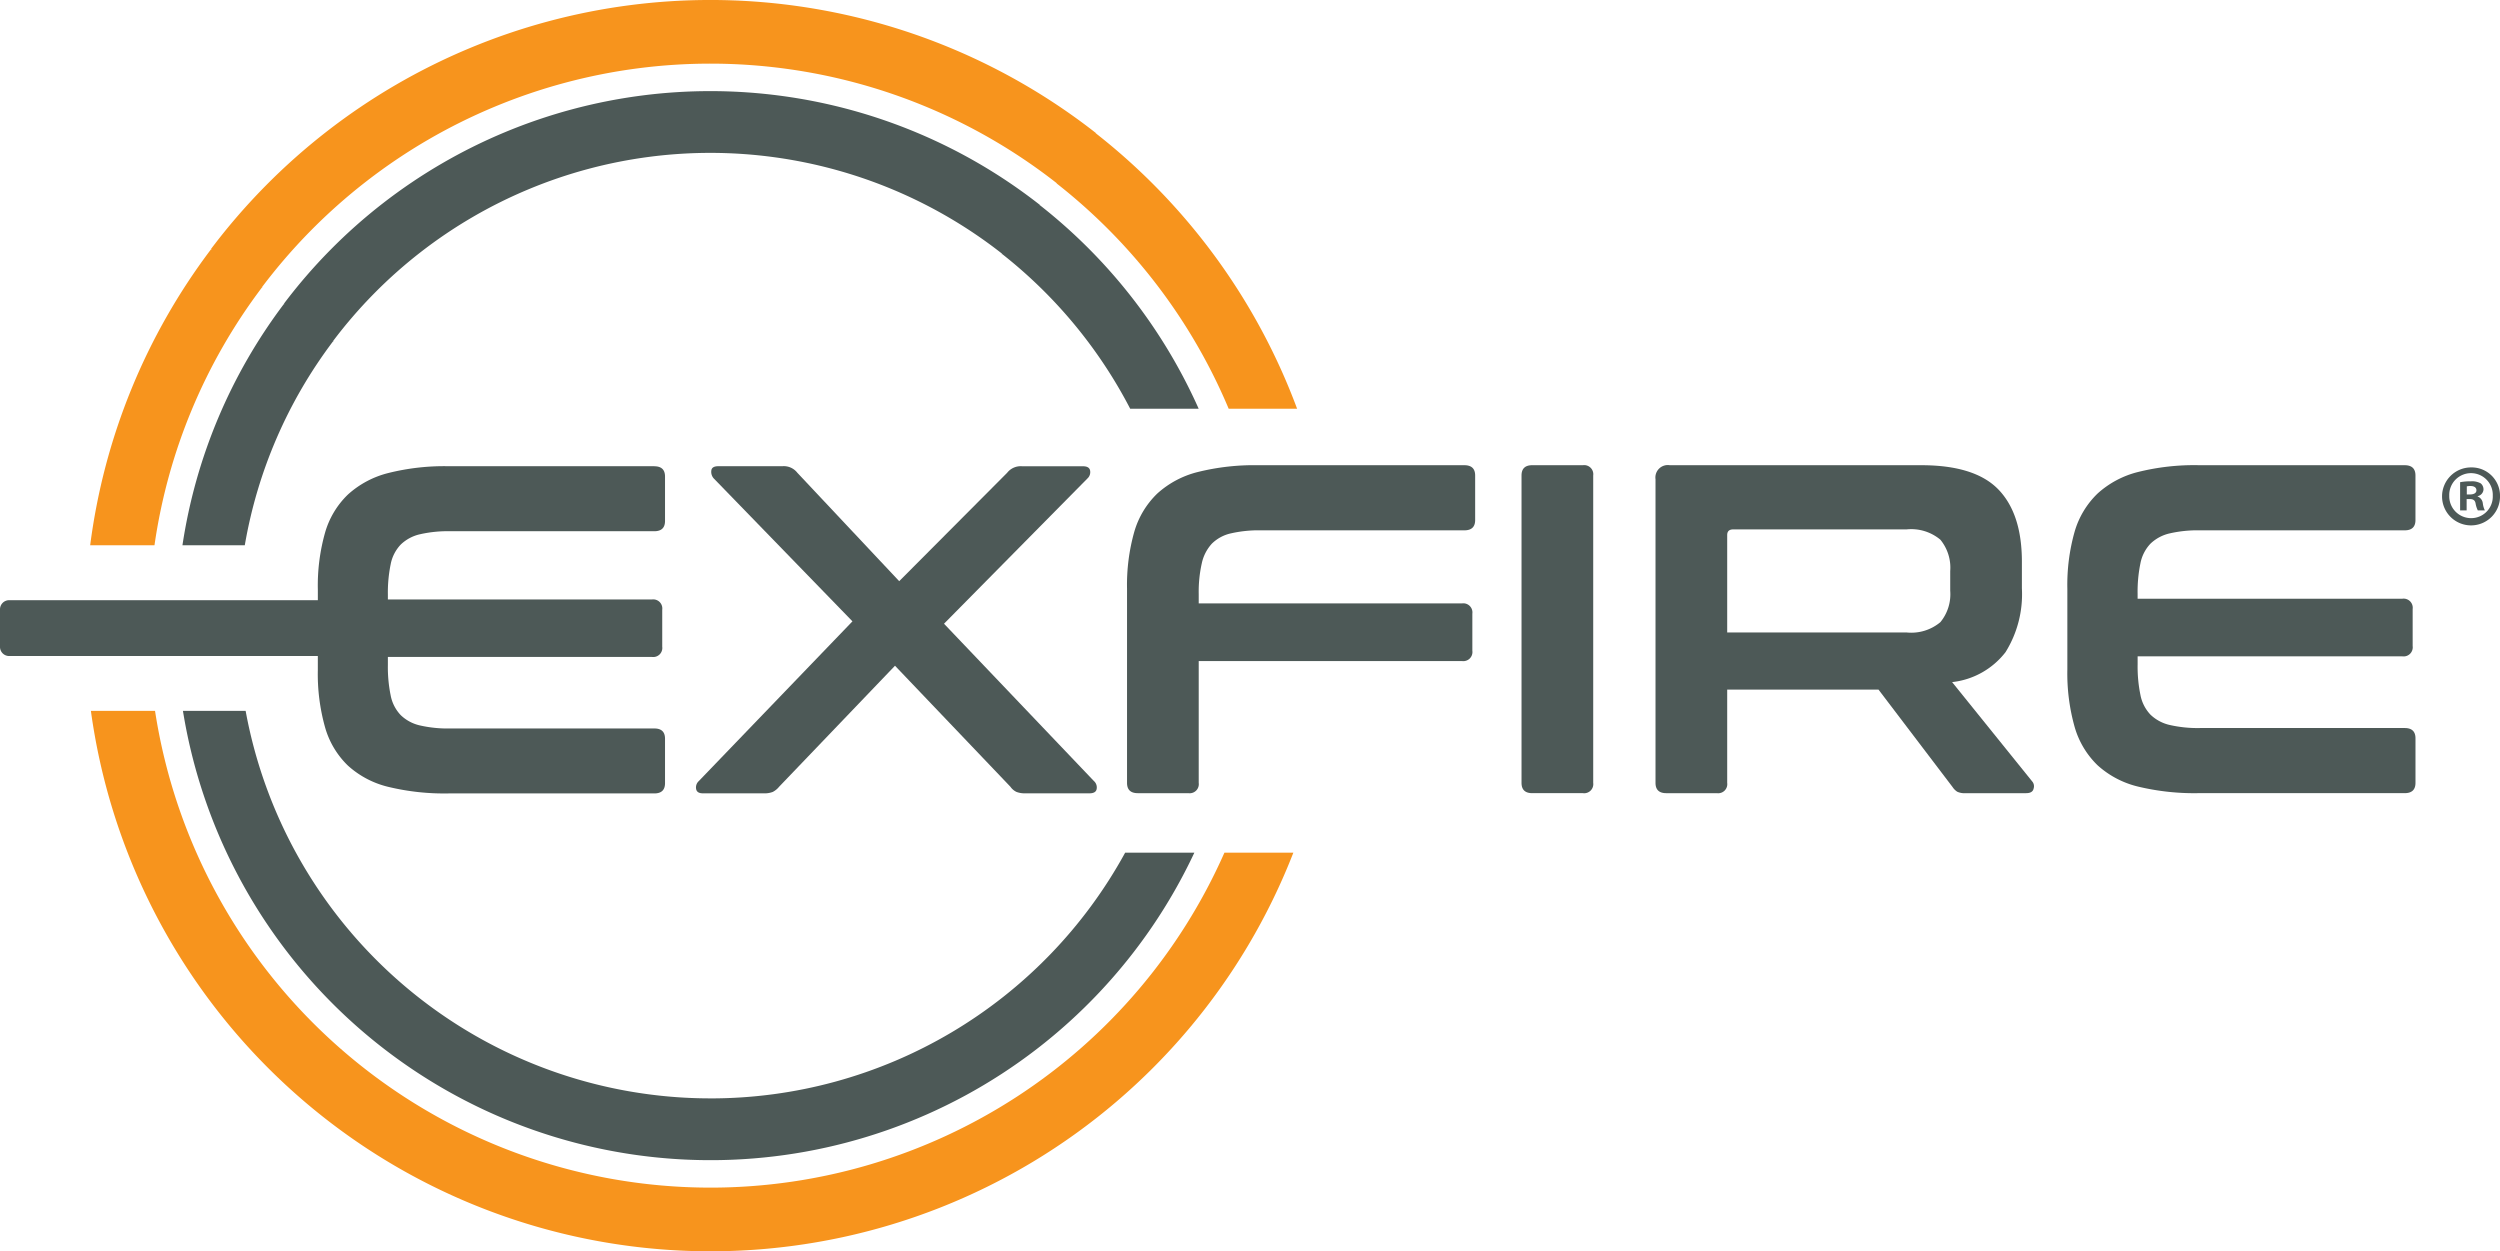<svg xmlns="http://www.w3.org/2000/svg" width="259.859" height="130.065" viewBox="0 0 259.859 130.065">
  <g id="logos" transform="translate(42.436 -243.895)">
    <g id="Group_34" data-name="Group 34" transform="translate(-42.436 243.895)">
      <g id="Group_32" data-name="Group 32" transform="translate(0 0)">
        <path id="Path_83" data-name="Path 83" d="M459.017,119.8h.32c.376,0,.681-.126.681-.431,0-.268-.2-.447-.625-.447a1.57,1.57,0,0,0-.376.037ZM459,121.457h-.678v-2.931a5.766,5.766,0,0,1,1.125-.092,1.842,1.842,0,0,1,1.02.216.818.818,0,0,1,.286.644.754.754,0,0,1-.607.681v.034a.869.869,0,0,1,.536.715,2.268,2.268,0,0,0,.213.733h-.733a2.647,2.647,0,0,1-.231-.715c-.052-.32-.231-.465-.607-.465H459v1.18Zm-1.806-1.537a2.272,2.272,0,0,0,2.289,2.342,2.243,2.243,0,0,0,2.234-2.323,2.263,2.263,0,1,0-4.523-.019m5.276,0a3.013,3.013,0,1,1-3-2.931,2.946,2.946,0,0,1,3,2.931" transform="translate(-202.609 -68.404)" fill="#4d5957"/>
        <path id="Path_84" data-name="Path 84" d="M224.781,149.544l-15.6-16.372L224.1,118.064a.882.882,0,0,0,.268-.8c-.049-.305-.3-.459-.752-.459H217.3a1.792,1.792,0,0,0-1.556.678L204.524,128.75l-10.591-11.272a1.781,1.781,0,0,0-1.556-.678h-6.656c-.453,0-.7.154-.727.459a1.017,1.017,0,0,0,.243.8l14.427,14.865-15.983,16.615a.888.888,0,0,0-.268.8c.049.308.283.462.706.462h6.317a2.386,2.386,0,0,0,.946-.145,2.084,2.084,0,0,0,.656-.536l12.048-12.581,12,12.581a1.586,1.586,0,0,0,.631.536,2.406,2.406,0,0,0,.921.145h6.656c.456,0,.706-.154.755-.462a.886.886,0,0,0-.269-.8" transform="translate(-111.057 -68.34)" fill="#4d5957"/>
        <path id="Path_85" data-name="Path 85" d="M193.269,57.808l-.13.019.13-.053a64.984,64.984,0,0,0-92.043,12l.132.015-.132.019a64.7,64.7,0,0,0-12.56,30.762H95.35A58.123,58.123,0,0,1,106.51,73.788l.117-.015-.117-.013a58.366,58.366,0,0,1,82.675-10.782l-.117.047.117-.015a58.617,58.617,0,0,1,17.82,23.369h7.112a65.208,65.208,0,0,0-20.849-28.571" transform="translate(-79.292 -43.895)" fill="#f7941d"/>
        <path id="Path_86" data-name="Path 86" d="M153.179,204.614a58.413,58.413,0,0,1-57.734-49.556H88.777A65.009,65.009,0,0,0,213.766,169.8H206.6a58.4,58.4,0,0,1-53.426,34.814" transform="translate(-79.33 -81.168)" fill="#f7941d"/>
        <path id="Path_87" data-name="Path 87" d="M158.005,195.338a49.132,49.132,0,0,1-48.317-40.281h-6.517A55.547,55.547,0,0,0,208.3,169.8h-7.192a49.112,49.112,0,0,1-43.1,25.54" transform="translate(-84.156 -81.168)" fill="#4d5957"/>
        <path id="Path_88" data-name="Path 88" d="M192.26,70.033l-.111.015.111-.043a55.509,55.509,0,0,0-78.632,10.252l.111.015-.111.013a55.271,55.271,0,0,0-10.535,25.068h6.48a48.882,48.882,0,0,1,9.179-21.207l.1-.013-.1-.013A49.1,49.1,0,0,1,188.3,75.053l-.1.04.1-.013a49.363,49.363,0,0,1,13.306,16.079h7.118A55.732,55.732,0,0,0,192.26,70.033" transform="translate(-84.129 -48.673)" fill="#4d5957"/>
        <path id="Path_89" data-name="Path 89" d="M285.871,116.643c.746,0,1.121.358,1.121,1.072v4.625c0,.715-.376,1.072-1.121,1.072H264.736a12.947,12.947,0,0,0-3.14.317,4.057,4.057,0,0,0-1.972,1.069,4.375,4.375,0,0,0-1.048,2.046,13.527,13.527,0,0,0-.318,3.189v.974h27.37a.948.948,0,0,1,1.072,1.072v3.846A.948.948,0,0,1,285.628,137h-27.37V149.66a.947.947,0,0,1-1.07,1.072h-5.26c-.749,0-1.121-.358-1.121-1.072V129.5a20.3,20.3,0,0,1,.755-5.941,8.979,8.979,0,0,1,2.388-3.969,9.774,9.774,0,0,1,4.212-2.24,24.177,24.177,0,0,1,6.28-.706h21.428Z" transform="translate(-133.659 -68.287)" fill="#4d5957"/>
        <path id="Path_90" data-name="Path 90" d="M318.876,116.643a.948.948,0,0,1,1.072,1.072v31.945a.948.948,0,0,1-1.072,1.072h-5.26q-1.119,0-1.119-1.072V117.715q0-1.073,1.119-1.072Z" transform="translate(-154.344 -68.288)" fill="#4d5957"/>
        <path id="Path_91" data-name="Path 91" d="M340.9,134.029h18.652a4.72,4.72,0,0,0,3.507-1.072,4.566,4.566,0,0,0,1.023-3.263V127.65a4.579,4.579,0,0,0-1.023-3.263,4.716,4.716,0,0,0-3.507-1.072H341.535c-.425,0-.635.194-.635.586v10.128Zm20.162-17.386q5.6,0,8.036,2.533t2.434,7.5v2.773a11.389,11.389,0,0,1-1.7,6.625,8.139,8.139,0,0,1-5.553,3.115l8.326,10.326a.765.765,0,0,1,.148.731q-.1.486-.78.487h-6.283a1.819,1.819,0,0,1-.875-.148,1.649,1.649,0,0,1-.487-.487L356.63,139.97H340.9v9.691a.947.947,0,0,1-1.07,1.072h-5.26c-.749,0-1.121-.358-1.121-1.072V118.1a1.291,1.291,0,0,1,1.46-1.46Z" transform="translate(-161.369 -68.288)" fill="#4d5957"/>
        <path id="Path_92" data-name="Path 92" d="M432.913,116.642c.746,0,1.121.358,1.121,1.072v4.625c0,.715-.376,1.072-1.121,1.072h-21.28a12.977,12.977,0,0,0-3.143.317,4.242,4.242,0,0,0-2,1.069,4.106,4.106,0,0,0-1.045,2.046,14.551,14.551,0,0,0-.292,3.189v.487H432.67a.948.948,0,0,1,1.072,1.072v3.846a.948.948,0,0,1-1.072,1.072H405.155v.829a14.593,14.593,0,0,0,.292,3.189,4.106,4.106,0,0,0,1.045,2.046,4.248,4.248,0,0,0,2,1.07,12.94,12.94,0,0,0,3.143.317h21.28c.746,0,1.121.358,1.121,1.072v4.625c0,.715-.376,1.072-1.121,1.072H411.485a24.96,24.96,0,0,1-6.28-.681,9.618,9.618,0,0,1-4.212-2.215,8.986,8.986,0,0,1-2.388-3.993,20.553,20.553,0,0,1-.755-5.966v-8.379a20.3,20.3,0,0,1,.755-5.941,8.979,8.979,0,0,1,2.388-3.969,9.773,9.773,0,0,1,4.212-2.24,24.177,24.177,0,0,1,6.28-.706h21.429Z" transform="translate(-182.962 -68.286)" fill="#4d5957"/>
        <path id="Path_93" data-name="Path 93" d="M142.574,116.8H121.2a23.947,23.947,0,0,0-6.267.706,9.772,9.772,0,0,0-4.2,2.234,8.908,8.908,0,0,0-2.379,3.96,20.187,20.187,0,0,0-.752,5.926v1.1H75.516a.95.95,0,0,0-.952.952v3.9a.95.95,0,0,0,.952.952H107.6v1.458a20.462,20.462,0,0,0,.752,5.95,8.906,8.906,0,0,0,2.379,3.984,9.581,9.581,0,0,0,4.2,2.209,24.746,24.746,0,0,0,6.267.681h21.376c.742,0,1.115-.354,1.115-1.07v-4.616q0-1.068-1.115-1.066H121.343a12.9,12.9,0,0,1-3.134-.317,4.209,4.209,0,0,1-1.991-1.069,4.079,4.079,0,0,1-1.045-2.04,14.687,14.687,0,0,1-.292-3.18v-.829H142.33a.944.944,0,0,0,1.069-1.066v-3.839a.946.946,0,0,0-1.069-1.069H114.881v-.484a14.72,14.72,0,0,1,.292-3.183,4.085,4.085,0,0,1,1.045-2.04,4.211,4.211,0,0,1,1.991-1.069,13.021,13.021,0,0,1,3.134-.318h21.231c.742,0,1.115-.354,1.115-1.07v-4.613c0-.71-.372-1.068-1.115-1.068" transform="translate(-74.564 -68.34)" fill="#4d5957"/>
      </g>
    </g>
  </g>
</svg>
